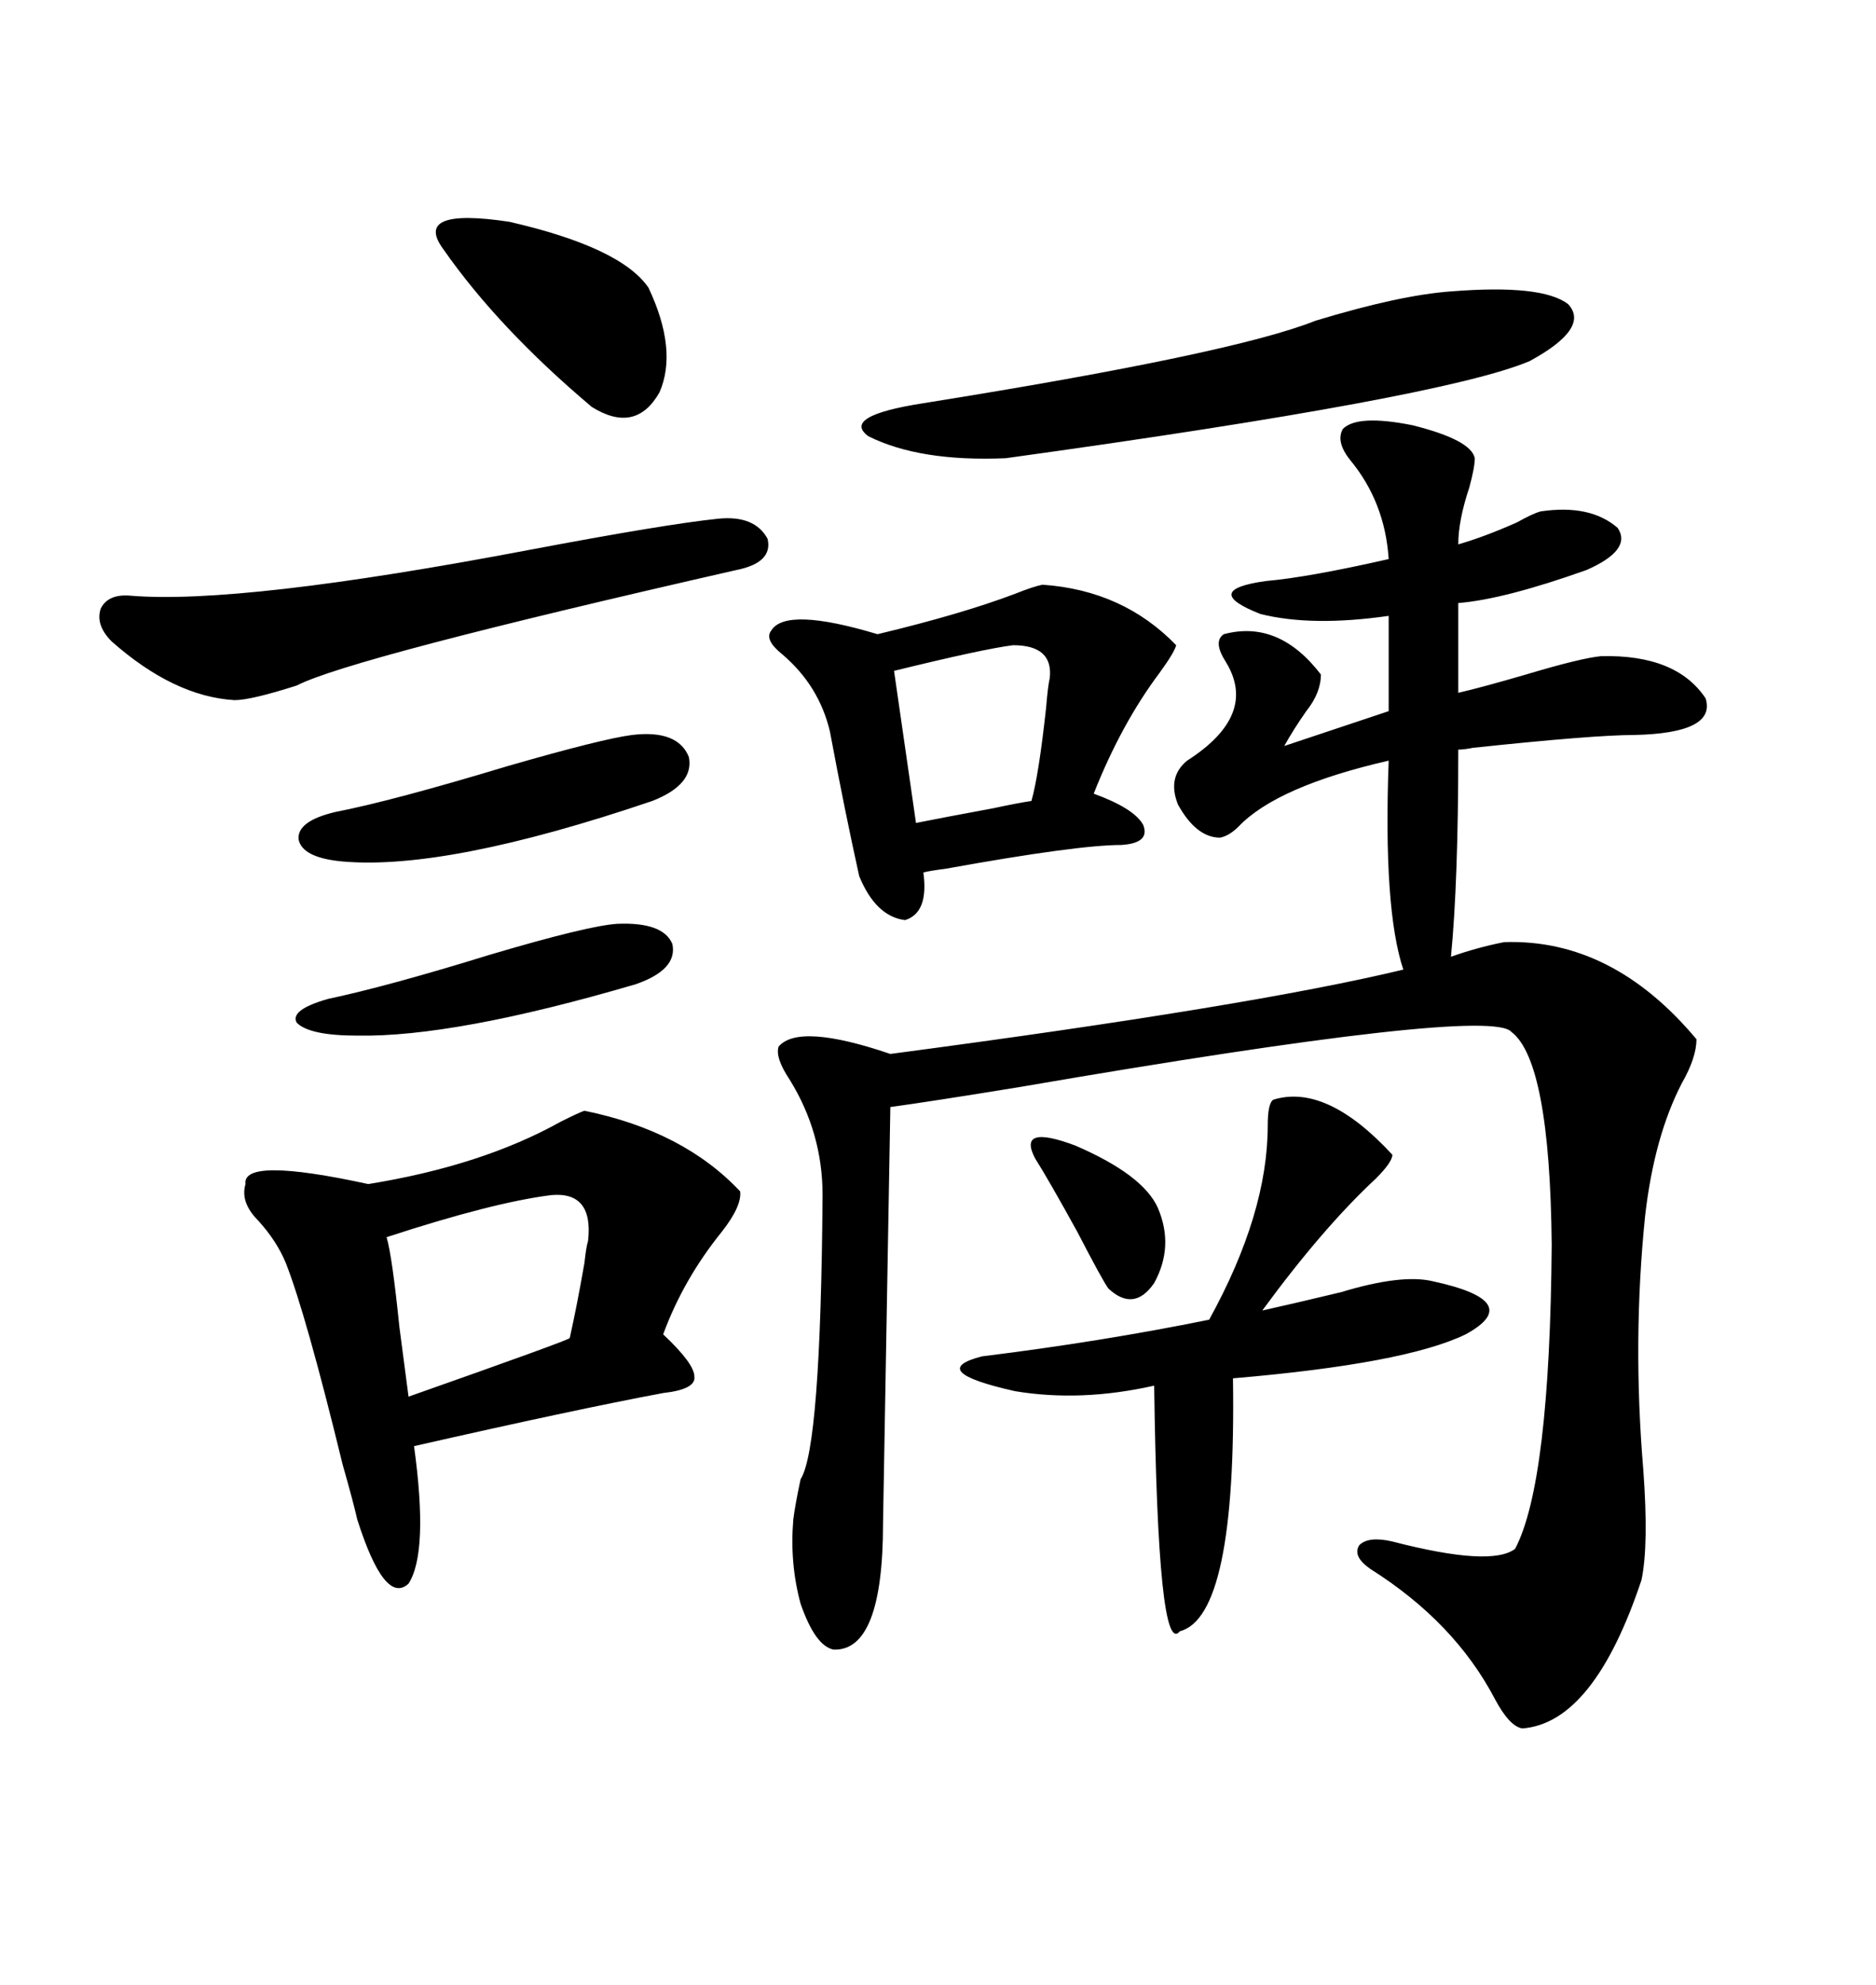 <svg xmlns="http://www.w3.org/2000/svg" xmlns:xlink="http://www.w3.org/1999/xlink" width="300" height="317.285"><path d="M214.75 68.55L214.75 68.55Q217.09 66.21 225.88 67.97L225.88 67.97Q235.25 70.31 235.84 73.24L235.84 73.24Q235.84 74.71 234.96 77.93L234.96 77.93Q233.20 83.20 233.20 87.01L233.20 87.01Q237.30 85.84 242.58 83.50L242.58 83.50Q245.21 82.03 246.39 81.74L246.39 81.74Q254.30 80.57 258.69 84.38L258.69 84.38Q261.04 87.89 253.71 91.11L253.71 91.11Q240.53 95.80 233.20 96.39L233.20 96.39L233.20 110.74Q237.01 109.86 244.04 107.81L244.04 107.81Q252.83 105.18 256.05 104.88L256.05 104.88Q268.07 104.59 272.75 111.62L272.75 111.62Q274.51 117.19 261.33 117.48L261.33 117.48Q254.88 117.48 235.55 119.53L235.55 119.53Q234.08 119.82 233.20 119.82L233.20 119.82Q233.20 140.92 232.03 152.93L232.03 152.93Q236.13 151.46 240.53 150.59L240.53 150.59Q257.81 150 271.29 166.11L271.29 166.11Q271.29 169.04 268.95 173.14L268.95 173.14Q264.55 181.64 263.09 194.24L263.09 194.24Q261.04 214.16 262.79 234.96L262.79 234.96Q263.67 246.97 262.50 252.54L262.50 252.54Q254.88 275.39 243.46 276.27L243.46 276.27Q241.41 275.98 239.06 271.58L239.06 271.58Q232.62 259.28 219.14 250.78L219.14 250.78Q216.21 248.73 217.38 246.97L217.38 246.97Q218.85 245.51 222.66 246.39L222.66 246.39Q238.48 250.49 242.29 247.56L242.29 247.56Q247.85 237.01 248.14 198.93L248.14 198.93Q247.85 169.63 241.70 164.94L241.70 164.94Q238.18 160.84 163.18 173.73L163.18 173.73Q148.83 176.07 142.38 176.95L142.38 176.95L141.21 243.46Q141.21 263.96 133.30 263.67L133.30 263.67Q130.37 263.09 128.03 256.35L128.03 256.35Q126.27 249.90 126.86 242.87L126.86 242.87Q127.15 240.53 128.03 236.43L128.03 236.43Q131.25 231.45 131.54 191.02L131.54 191.02Q131.54 181.05 126.27 172.56L126.27 172.56Q123.93 169.04 124.51 167.29L124.51 167.29Q127.73 163.48 142.38 168.46L142.38 168.46Q200.10 160.84 224.41 154.98L224.41 154.98Q221.19 145.31 222.07 121.58L222.07 121.58Q204.20 125.68 198.05 132.13L198.05 132.13Q196.58 133.59 195.12 133.89L195.12 133.89Q191.31 133.89 188.38 128.61L188.38 128.61Q186.62 124.22 189.84 121.58L189.84 121.58Q201.27 114.26 196.00 105.76L196.00 105.76Q193.95 102.54 195.70 101.37L195.70 101.37Q204.49 99.02 211.23 107.81L211.23 107.81Q211.23 110.74 208.89 113.67L208.89 113.67Q206.84 116.60 205.37 119.24L205.37 119.24L222.07 113.67L222.07 98.44Q209.77 100.20 201.56 98.14L201.56 98.14Q191.89 94.34 202.44 92.87L202.44 92.87Q209.18 92.29 222.07 89.36L222.07 89.36Q221.48 80.27 215.92 73.54L215.92 73.54Q213.57 70.61 214.75 68.55ZM93.46 177.54L93.46 177.54Q109.28 180.76 118.36 190.43L118.36 190.43Q118.65 192.77 115.43 196.88L115.43 196.88Q109.28 204.49 106.05 213.28L106.05 213.28Q111.04 217.97 111.04 220.02L111.04 220.02Q111.33 222.07 106.05 222.66L106.05 222.66Q91.99 225.29 66.21 231.15L66.21 231.15Q68.55 248.14 65.33 253.13L65.33 253.13Q61.52 256.64 57.13 242.87L57.13 242.87Q56.54 240.23 54.79 234.08L54.79 234.08Q48.93 210.06 45.70 201.86L45.70 201.86Q44.24 198.34 41.31 195.12L41.31 195.12Q38.38 192.19 39.26 189.26L39.26 189.26Q38.67 184.86 58.89 189.26L58.89 189.26Q77.05 186.33 89.65 179.30L89.65 179.30Q92.58 177.83 93.46 177.54ZM166.70 93.46L166.70 93.46Q179.59 94.34 188.09 103.13L188.09 103.13Q187.79 104.30 185.45 107.52L185.45 107.52Q179.30 115.72 174.90 126.86L174.90 126.86Q181.35 129.20 182.81 131.84L182.81 131.84Q183.98 134.77 179.30 135.06L179.30 135.06Q172.27 135.06 151.17 138.87L151.17 138.87Q148.83 139.16 147.66 139.45L147.66 139.45Q148.54 145.90 144.73 147.07L144.73 147.07Q140.04 146.48 137.40 140.04L137.40 140.04Q135.06 129.49 132.71 116.89L132.71 116.89Q130.96 109.57 125.10 104.59L125.10 104.59Q122.17 102.25 123.34 100.78L123.34 100.78Q125.68 96.97 140.33 101.37L140.33 101.37Q153.81 98.14 162.30 94.92L162.30 94.92Q165.23 93.75 166.70 93.46ZM203.61 175.78L203.61 175.78Q212.11 173.14 222.66 184.57L222.66 184.57Q222.66 185.74 220.02 188.38L220.02 188.38Q211.52 196.29 201.86 209.47L201.86 209.47Q207.13 208.30 214.45 206.54L214.45 206.54Q224.12 203.61 229.10 204.79L229.10 204.79Q244.04 208.01 234.38 213.28L234.38 213.28Q224.71 217.97 197.17 220.31L197.17 220.31Q197.75 258.40 188.67 260.74L188.67 260.74Q185.16 265.14 184.57 221.48L184.57 221.48Q172.85 224.12 162.30 222.36L162.30 222.36Q147.95 219.14 157.03 216.80L157.03 216.80Q176.07 214.45 193.36 210.94L193.36 210.94Q202.73 193.95 202.73 179.88L202.73 179.88Q202.73 176.37 203.61 175.78ZM232.03 46.58L232.03 46.58Q246.68 45.41 250.78 48.63L250.78 48.63Q254.30 52.44 244.63 57.71L244.63 57.71Q230.86 63.57 160.84 73.24L160.84 73.24Q147.07 73.83 138.87 69.73L138.87 69.73Q134.47 66.50 147.66 64.45L147.66 64.45Q197.17 56.54 210.35 51.27L210.35 51.27Q223.83 47.17 232.03 46.58ZM114.84 82.91L114.84 82.91Q120.70 82.32 122.75 86.13L122.75 86.13Q123.63 89.94 117.77 91.11L117.77 91.11Q55.96 105.18 47.46 109.57L47.46 109.57Q40.14 111.91 37.50 111.91L37.50 111.91Q27.83 111.33 17.87 102.54L17.87 102.54Q15.23 99.90 16.11 97.27L16.11 97.27Q17.29 94.92 20.80 95.21L20.80 95.21Q38.38 96.68 84.67 87.89L84.67 87.89Q106.35 83.79 114.84 82.91ZM88.18 191.02L88.18 191.02Q78.81 192.19 61.82 197.75L61.82 197.75Q62.70 200.68 63.87 212.11L63.87 212.11Q64.75 218.85 65.33 223.24L65.33 223.24Q91.11 214.16 91.11 213.87L91.11 213.87Q92.29 208.59 93.46 201.86L93.46 201.86Q93.75 199.22 94.04 198.34L94.04 198.34Q94.92 190.43 88.18 191.02ZM70.90 39.84L70.90 39.84Q65.92 33.11 81.45 35.45L81.45 35.45Q99.32 39.55 103.71 46.00L103.71 46.00Q108.40 55.96 105.47 62.70L105.47 62.70Q101.66 69.43 94.63 65.04L94.63 65.04Q79.69 52.44 70.90 39.84ZM101.07 117.48L101.07 117.48Q108.40 116.60 110.16 121.00L110.16 121.00Q111.04 125.39 104.30 128.03L104.30 128.03Q71.48 139.16 54.79 137.70L54.79 137.70Q48.34 137.11 47.75 134.18L47.75 134.18Q47.46 131.25 53.61 129.79L53.61 129.79Q62.70 128.03 81.15 122.46L81.15 122.46Q96.39 118.07 101.07 117.48ZM162.01 103.13L162.01 103.13Q157.32 103.71 142.97 107.23L142.97 107.23L146.48 131.54Q150.88 130.66 158.79 129.20L158.79 129.20Q162.89 128.32 164.94 128.03L164.94 128.03Q166.11 123.93 167.29 113.09L167.29 113.09Q167.58 109.57 167.87 108.40L167.87 108.40Q168.46 103.13 162.01 103.13ZM98.73 147.66L98.73 147.66Q106.05 147.36 107.52 150.88L107.52 150.88Q108.40 154.98 101.66 157.32L101.66 157.32Q72.66 165.82 57.13 165.53L57.13 165.53Q49.51 165.53 47.46 163.48L47.46 163.48Q46.29 161.43 52.44 159.67L52.44 159.67Q62.11 157.62 78.22 152.64L78.22 152.64Q94.04 147.95 98.73 147.66ZM165.53 185.16L165.53 185.16Q162.60 179.59 171.97 183.11L171.97 183.11Q182.81 187.79 185.16 193.07L185.16 193.07Q187.79 199.22 184.57 205.08L184.57 205.08Q181.35 209.77 177.25 205.96L177.25 205.96Q176.37 204.79 172.27 196.88L172.27 196.88Q167.58 188.38 165.53 185.16Z"/></svg>